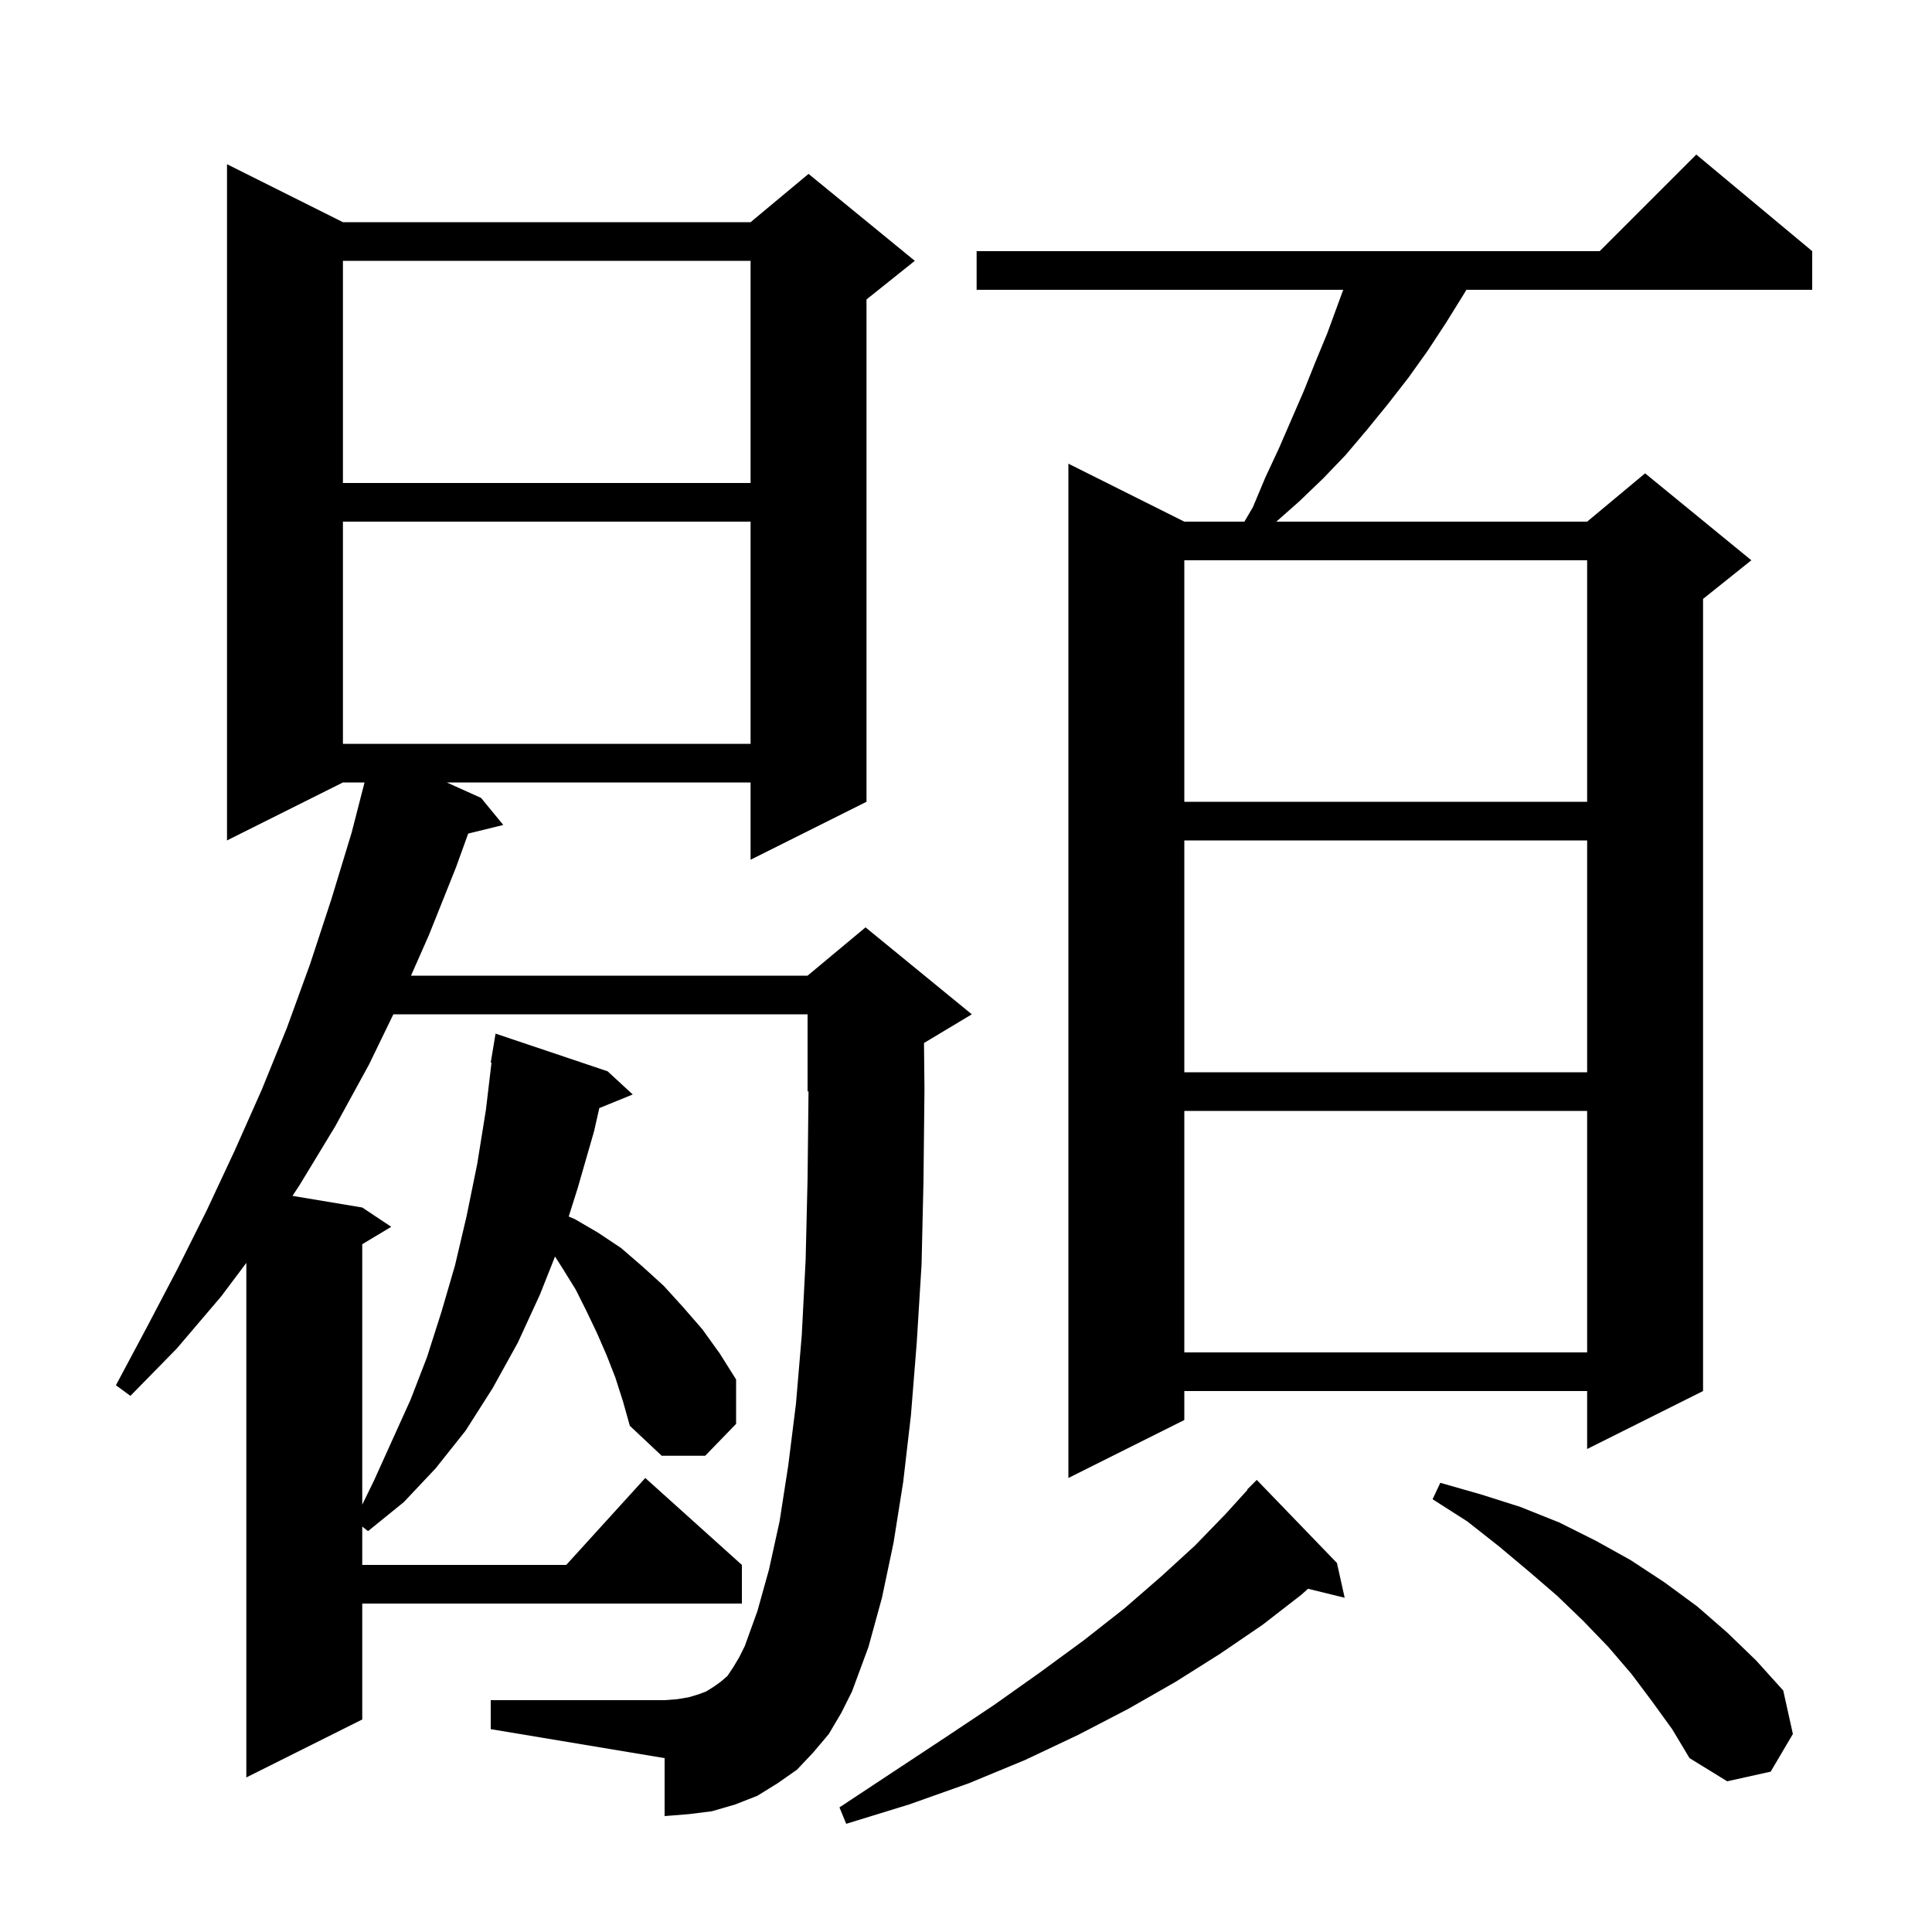<svg xmlns="http://www.w3.org/2000/svg" xmlns:xlink="http://www.w3.org/1999/xlink" version="1.1" baseProfile="full" viewBox="0 0 200 200" width="200" height="200">
<g fill="black">
<path d="M 138.4 161.8 L 139.2 165.4 L 135.408 164.469 L 134.7 165.1 L 130.7 168.2 L 126.3 171.2 L 121.7 174.1 L 116.8 176.9 L 111.6 179.6 L 106.1 182.2 L 100.3 184.6 L 94.1 186.8 L 87.6 188.8 L 86.9 187.1 L 92.5 183.4 L 97.8 179.9 L 102.9 176.5 L 107.7 173.1 L 112.2 169.8 L 116.4 166.5 L 120.2 163.2 L 123.7 160.0 L 126.9 156.7 L 129.138 154.231 L 129.1 154.2 L 130.1 153.2 Z M 171.0 176.1 L 168.9 173.3 L 166.5 170.5 L 163.9 167.8 L 161.2 165.2 L 158.3 162.7 L 155.2 160.1 L 151.9 157.5 L 148.3 155.2 L 149.1 153.5 L 153.3 154.7 L 157.4 156.0 L 161.4 157.6 L 165.2 159.5 L 168.8 161.5 L 172.3 163.8 L 175.7 166.3 L 178.8 169.0 L 181.8 171.9 L 184.6 175.0 L 185.6 179.5 L 183.3 183.4 L 178.8 184.4 L 174.9 182.0 L 173.1 179.0 Z M 85.8 179.5 L 84.2 181.4 L 82.5 183.2 L 80.5 184.6 L 78.4 185.9 L 76.1 186.8 L 73.7 187.5 L 71.3 187.8 L 68.8 188.0 L 68.8 182.0 L 50.8 179.0 L 50.8 176.0 L 68.8 176.0 L 70.1 175.9 L 71.3 175.7 L 72.3 175.4 L 73.1 175.1 L 73.9 174.6 L 74.6 174.1 L 75.3 173.5 L 75.9 172.6 L 76.5 171.6 L 77.1 170.4 L 78.4 166.8 L 79.6 162.5 L 80.7 157.5 L 81.6 151.7 L 82.4 145.3 L 83.0 138.2 L 83.4 130.4 L 83.6 122.0 L 83.698 112.959 L 83.6 113.0 L 83.6 105.0 L 40.721 105.0 L 38.2 110.2 L 34.7 116.6 L 31.0 122.7 L 30.276 123.796 L 37.5 125.0 L 40.5 127.0 L 37.5 128.8 L 37.5 155.76 L 38.7 153.3 L 42.5 144.9 L 44.2 140.5 L 45.7 135.8 L 47.1 131.0 L 48.3 125.9 L 49.4 120.5 L 50.3 114.9 L 50.881 110.006 L 50.8 110.0 L 51.3 107.0 L 62.9 110.9 L 65.5 113.3 L 62.04 114.71 L 61.5 117.1 L 59.8 123.0 L 58.873 125.935 L 59.5 126.2 L 61.9 127.6 L 64.3 129.2 L 66.5 131.1 L 68.7 133.1 L 70.7 135.3 L 72.7 137.6 L 74.5 140.1 L 76.2 142.8 L 76.2 147.4 L 73.0 150.7 L 68.5 150.7 L 65.2 147.6 L 64.5 145.1 L 63.7 142.6 L 62.8 140.3 L 61.8 138.0 L 60.7 135.7 L 59.6 133.5 L 58.3 131.4 L 57.456 130.073 L 55.9 134.0 L 53.6 139.0 L 51.0 143.7 L 48.2 148.1 L 45.1 152.0 L 41.8 155.5 L 38.1 158.5 L 37.5 158.029 L 37.5 162.0 L 58.618 162.0 L 66.8 153.0 L 76.8 162.0 L 76.8 166.0 L 37.5 166.0 L 37.5 178.0 L 25.5 184.0 L 25.5 130.733 L 22.9 134.2 L 18.3 139.6 L 13.5 144.5 L 12.0 143.4 L 15.2 137.4 L 18.4 131.3 L 21.4 125.3 L 24.3 119.1 L 27.1 112.8 L 29.7 106.4 L 32.1 99.8 L 34.3 93.1 L 36.4 86.2 L 37.737 81.0 L 35.5 81.0 L 23.5 87.0 L 23.5 17.0 L 35.5 23.0 L 77.7 23.0 L 83.7 18.0 L 94.7 27.0 L 89.7 31.0 L 89.7 83.0 L 77.7 89.0 L 77.7 81.0 L 46.248 81.0 L 49.8 82.6 L 52.1 85.4 L 48.467 86.292 L 47.2 89.8 L 44.4 96.8 L 42.547 101.0 L 83.6 101.0 L 89.6 96.0 L 100.6 105.0 L 95.652 107.969 L 95.7 112.8 L 95.6 122.2 L 95.4 130.9 L 94.9 139.0 L 94.3 146.5 L 93.5 153.4 L 92.5 159.7 L 91.3 165.4 L 89.9 170.5 L 88.2 175.1 L 87.1 177.3 Z M 187.6 26.0 L 187.6 30.0 L 151.8 30.0 L 151.5 30.5 L 149.7 33.4 L 147.8 36.3 L 145.8 39.1 L 143.7 41.8 L 141.5 44.5 L 139.3 47.1 L 137.0 49.5 L 134.5 51.9 L 132.126 54.0 L 164.3 54.0 L 170.3 49.0 L 181.3 58.0 L 176.3 62.0 L 176.3 144.0 L 164.3 150.0 L 164.3 144.0 L 122.6 144.0 L 122.6 147.0 L 110.6 153.0 L 110.6 48.0 L 122.6 54.0 L 128.821 54.0 L 129.7 52.5 L 131.0 49.4 L 132.4 46.4 L 135.0 40.4 L 136.2 37.4 L 137.4 34.5 L 139.05 30.0 L 101.1 30.0 L 101.1 26.0 L 165.6 26.0 L 175.6 16.0 Z M 122.6 115.0 L 122.6 140.0 L 164.3 140.0 L 164.3 115.0 Z M 122.6 87.0 L 122.6 111.0 L 164.3 111.0 L 164.3 87.0 Z M 122.6 58.0 L 122.6 83.0 L 164.3 83.0 L 164.3 58.0 Z M 35.5 54.0 L 35.5 77.0 L 77.7 77.0 L 77.7 54.0 Z M 35.5 27.0 L 35.5 50.0 L 77.7 50.0 L 77.7 27.0 Z " />
</g>
</svg>
